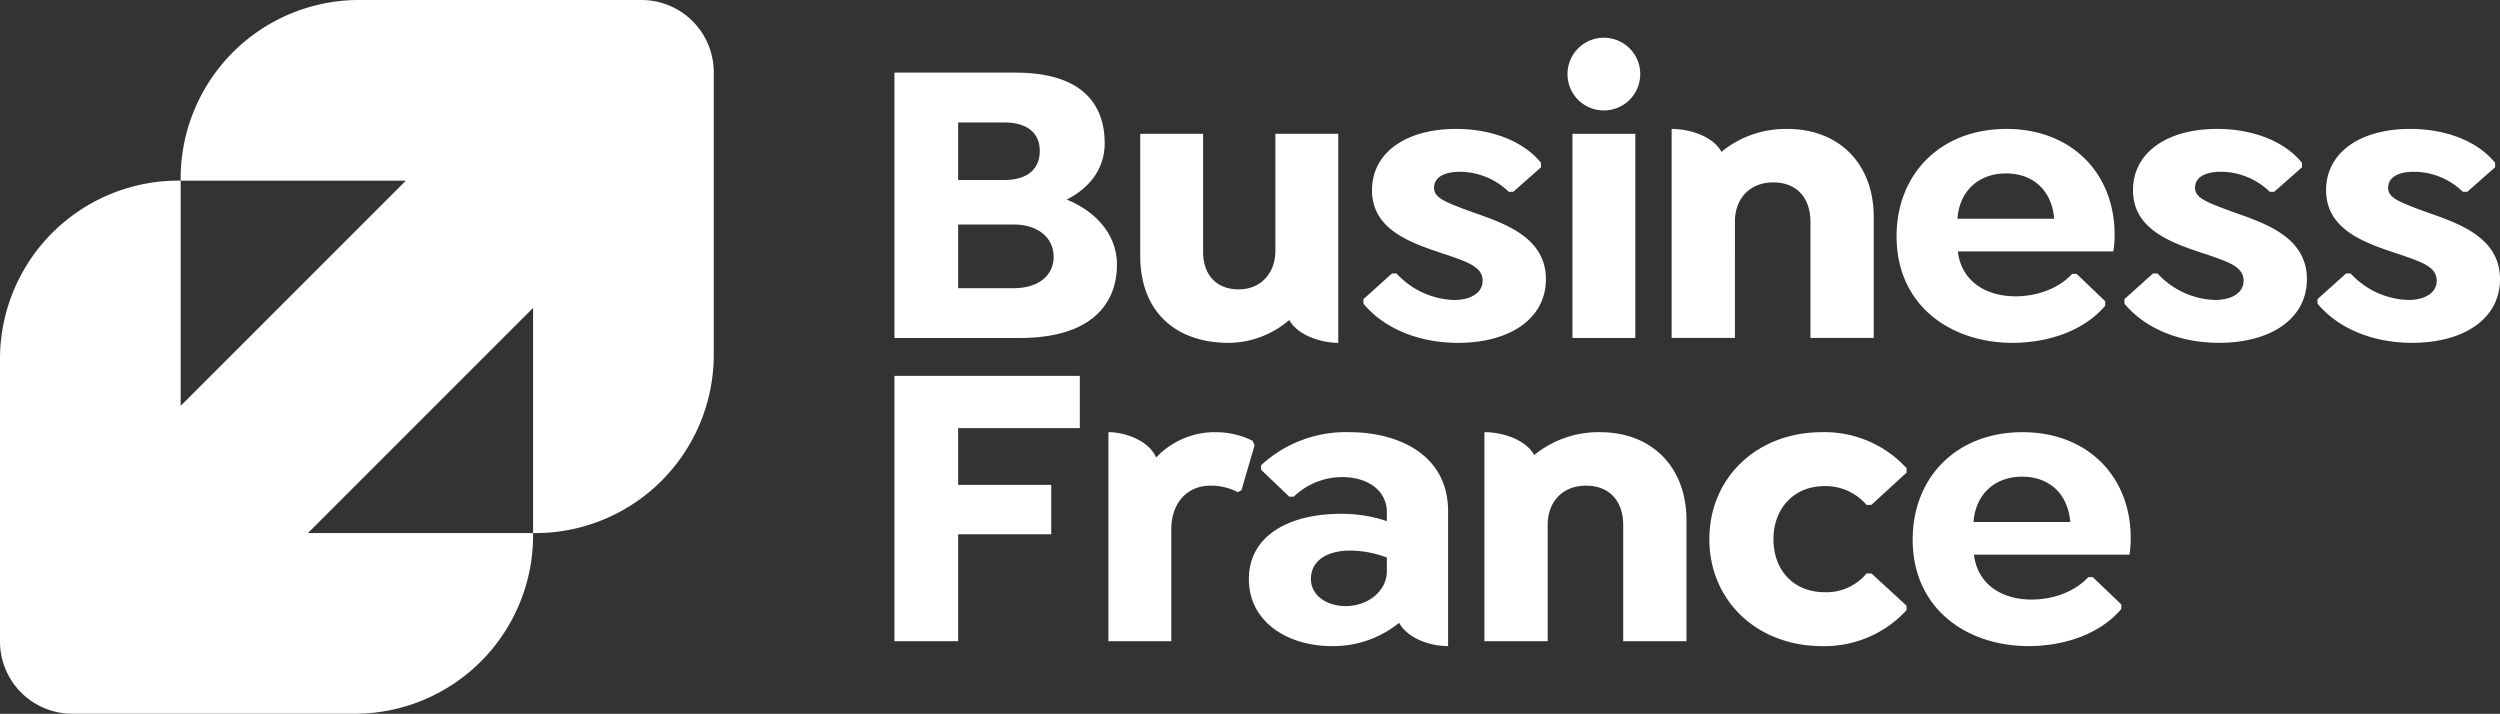 <svg xmlns="http://www.w3.org/2000/svg" width="482.893" height="137.87" viewBox="0 0 482.893 137.87">
  <rect x="0" y="0" width="482.893" height="137.87" fill="#333333" stroke="none"/>
  <g id="Group_80" data-name="Group 80" transform="translate(-1431.797 -13800.787)">
    <path id="Path_98" data-name="Path 98" d="M1555.712,13800.787h-54.589a34.459,34.459,0,0,0-34.43,34.488v.407h43.494l-21.747,21.748-21.747,21.747v-43.5h-.466a34.46,34.46,0,0,0-34.43,34.489v54.509a13.964,13.964,0,0,0,13.953,13.977h54.588a34.46,34.46,0,0,0,34.431-34.488v-.408h-43.495l21.747-21.748,21.747-21.746v43.494h.466a34.46,34.46,0,0,0,34.431-34.488v-54.51A13.964,13.964,0,0,0,1555.712,13800.787Z" fill="#fff"/>
    <g id="Group_79" data-name="Group 79">
      <g id="Group_78" data-name="Group 78">
        <path id="Path_99" data-name="Path 99" d="M1637.846,13839.339c4.022-2.05,7.333-5.6,7.333-10.882,0-7.491-4.337-13.642-17.19-13.642h-23.42v51.256h24.208c13.406,0,18.768-6.23,18.768-14.194C1647.545,13845.411,1642.577,13841.231,1637.846,13839.339Zm-20.976-14.9h8.911c4.179,0,6.86,1.813,6.86,5.52s-2.681,5.6-6.86,5.6h-8.911Zm10.8,32.016h-10.8v-12.3h10.8c4.574,0,7.649,2.523,7.649,6.229S1632.247,13856.451,1627.673,13856.451Z" fill="#fff"/>
        <path id="Path_100" data-name="Path 100" d="M1669.158,13867.011a18.119,18.119,0,0,0,11.671-4.415c1.577,2.917,6.072,4.415,9.463,4.415v-40.375h-12.144v22.555c0,4.416-2.839,7.49-7.1,7.49s-6.86-2.76-6.86-7.255v-22.79h-12.144v23.658C1652.046,13860.388,1658.276,13867.011,1669.158,13867.011Z" fill="#fff"/>
        <path id="Path_101" data-name="Path 101" d="M1730.4,13854.71c0-8.833-9.541-11.2-15.455-13.406-4.416-1.655-6.151-2.444-6.151-4.259s1.656-3.075,4.968-3.075a13.636,13.636,0,0,1,9.462,3.864h.868l5.362-4.732v-.866c-3.312-4.1-9.384-6.545-16.4-6.545-9.778,0-16.245,4.651-16.245,11.827,0,7.887,7.886,10.331,14.589,12.539,3.864,1.342,6.781,2.287,6.781,4.969,0,2.208-2.128,3.706-5.519,3.706a15.762,15.762,0,0,1-11.119-5.125h-.867l-5.521,4.967v.868c3.786,4.573,10.331,7.569,18.295,7.569C1723.3,13867.011,1730.4,13862.438,1730.4,13854.71Z" fill="#fff"/>
        <rect id="Rectangle_35" data-name="Rectangle 35" width="12.144" height="39.43" transform="translate(1735.526 13826.636)" fill="#fff"/>
        <path id="Path_102" data-name="Path 102" d="M1766.911,13843.591c0-4.417,2.839-7.571,7.412-7.571,4.653,0,7.177,3.154,7.177,7.571v22.475h12.222v-23.343c0-10.33-6.7-17.032-16.717-17.032a19.637,19.637,0,0,0-12.7,4.416c-1.576-2.918-5.993-4.416-9.62-4.416v40.375h12.223Z" fill="#fff"/>
        <path id="Path_103" data-name="Path 103" d="M1820.534,13867.011c6.231,0,13.485-1.971,17.9-7.175v-.868l-5.52-5.284h-.867c-2.6,2.84-6.782,4.338-10.961,4.338-5.52,0-10.409-2.761-11.119-8.675h30.044a20.7,20.7,0,0,0,.237-3.232c0-11.908-8.359-20.424-20.9-20.424-12.7,0-21.213,8.674-21.213,20.738C1798.139,13859.914,1808.706,13867.011,1820.534,13867.011Zm-1.261-32.726c5.126,0,8.832,3.155,9.305,8.754h-18.689C1810.283,13837.6,1814.068,13834.285,1819.273,13834.285Z" fill="#fff"/>
        <path id="Path_104" data-name="Path 104" d="M1861.935,13841.3c-4.416-1.655-6.151-2.444-6.151-4.259s1.656-3.075,4.968-3.075a13.639,13.639,0,0,1,9.463,3.864h.867l5.363-4.732v-.866c-3.312-4.1-9.385-6.545-16.4-6.545-9.778,0-16.244,4.651-16.244,11.827,0,7.887,7.885,10.331,14.588,12.539,3.864,1.342,6.782,2.287,6.782,4.969,0,2.208-2.129,3.706-5.52,3.706a15.764,15.764,0,0,1-11.119-5.125h-.867l-5.52,4.967v.868c3.785,4.573,10.33,7.569,18.294,7.569,9.858,0,16.955-4.572,16.955-12.3C1877.391,13845.877,1867.849,13843.512,1861.935,13841.3Z" fill="#fff"/>
        <path id="Path_105" data-name="Path 105" d="M1899.235,13841.3c-4.416-1.655-6.151-2.444-6.151-4.259s1.656-3.075,4.968-3.075a13.636,13.636,0,0,1,9.462,3.864h.868l5.362-4.732v-.866c-3.312-4.1-9.384-6.545-16.4-6.545-9.778,0-16.245,4.651-16.245,11.827,0,7.887,7.886,10.331,14.589,12.539,3.864,1.342,6.781,2.287,6.781,4.969,0,2.208-2.128,3.706-5.519,3.706a15.762,15.762,0,0,1-11.119-5.125h-.867l-5.521,4.967v.868c3.786,4.573,10.331,7.569,18.295,7.569,9.858,0,16.954-4.572,16.954-12.3C1914.69,13845.877,1905.149,13843.512,1899.235,13841.3Z" fill="#fff"/>
        <path id="Path_106" data-name="Path 106" d="M1604.569,13924.644h12.3v-20.66h17.98v-9.542h-17.98v-10.96h23.5v-10.094h-35.8Z" fill="#fff"/>
        <path id="Path_107" data-name="Path 107" d="M1673.731,13885.921a16.077,16.077,0,0,0-7.255-1.656,15.552,15.552,0,0,0-11.355,4.89c-1.419-3.233-5.915-4.89-9.226-4.89v40.376h12.144v-21.528c0-5.52,3.39-8.517,7.491-8.517a11.141,11.141,0,0,1,5.362,1.262l.71-.395,2.524-8.674Z" fill="#fff"/>
        <path id="Path_108" data-name="Path 108" d="M1692.421,13884.265a24.066,24.066,0,0,0-17.033,6.389v.866l5.441,5.205h.868a13.5,13.5,0,0,1,9.383-3.784c4.811,0,8.6,2.522,8.6,6.781v1.734a26.723,26.723,0,0,0-8.911-1.419c-9.7,0-17.743,4.021-17.743,12.617,0,8.2,7.413,12.933,16.008,12.933a20.141,20.141,0,0,0,13.012-4.5c1.655,3,5.914,4.5,9.462,4.5v-26.022C1711.5,13888.366,1701.568,13884.265,1692.421,13884.265Zm7.255,26.892c0,3.706-3.549,6.7-7.965,6.7-3.47,0-6.7-1.893-6.7-5.283,0-3.234,2.76-5.441,7.649-5.441a20.829,20.829,0,0,1,7.018,1.34Z" fill="#fff"/>
        <path id="Path_109" data-name="Path 109" d="M1783.738,13884.265c-12.538,0-21.765,8.754-21.765,20.662s9.227,20.66,21.765,20.66a21.483,21.483,0,0,0,16.323-6.938v-.867l-6.781-6.231h-.946a10.069,10.069,0,0,1-8.044,3.628c-6.072,0-9.936-4.258-9.936-10.251s4.022-10.252,9.857-10.252a10.5,10.5,0,0,1,8.123,3.627h.946l6.781-6.229v-.867A21.481,21.481,0,0,0,1783.738,13884.265Z" fill="#fff"/>
        <path id="Path_110" data-name="Path 110" d="M1822.458,13884.265c-12.7,0-21.212,8.676-21.212,20.74,0,13.485,10.567,20.582,22.4,20.582,6.23,0,13.484-1.971,17.9-7.176v-.867l-5.52-5.284h-.867c-2.6,2.839-6.782,4.337-10.961,4.337-5.52,0-10.409-2.76-11.118-8.674h30.044a20.839,20.839,0,0,0,.236-3.232C1843.355,13892.782,1835,13884.265,1822.458,13884.265Zm-9.463,17.35c.4-5.441,4.18-8.753,9.385-8.753,5.125,0,8.831,3.153,9.305,8.753Z" fill="#fff"/>
        <path id="Path_111" data-name="Path 111" d="M1740.84,13884.265a19.641,19.641,0,0,0-12.7,4.417c-1.577-2.918-5.993-4.417-9.62-4.417v40.376h12.223v-22.475c0-4.416,2.839-7.57,7.412-7.57,4.653,0,7.176,3.154,7.176,7.57v22.475h12.223V13901.3C1757.557,13890.968,1750.854,13884.265,1740.84,13884.265Z" fill="#fff"/>
      </g>
      <path id="Path_112" data-name="Path 112" d="M1741.561,13822.121a7.024,7.024,0,1,0-6.987-6.987A7,7,0,0,0,1741.561,13822.121Z" fill="#fff"/>
    </g>
  </g>
</svg>
